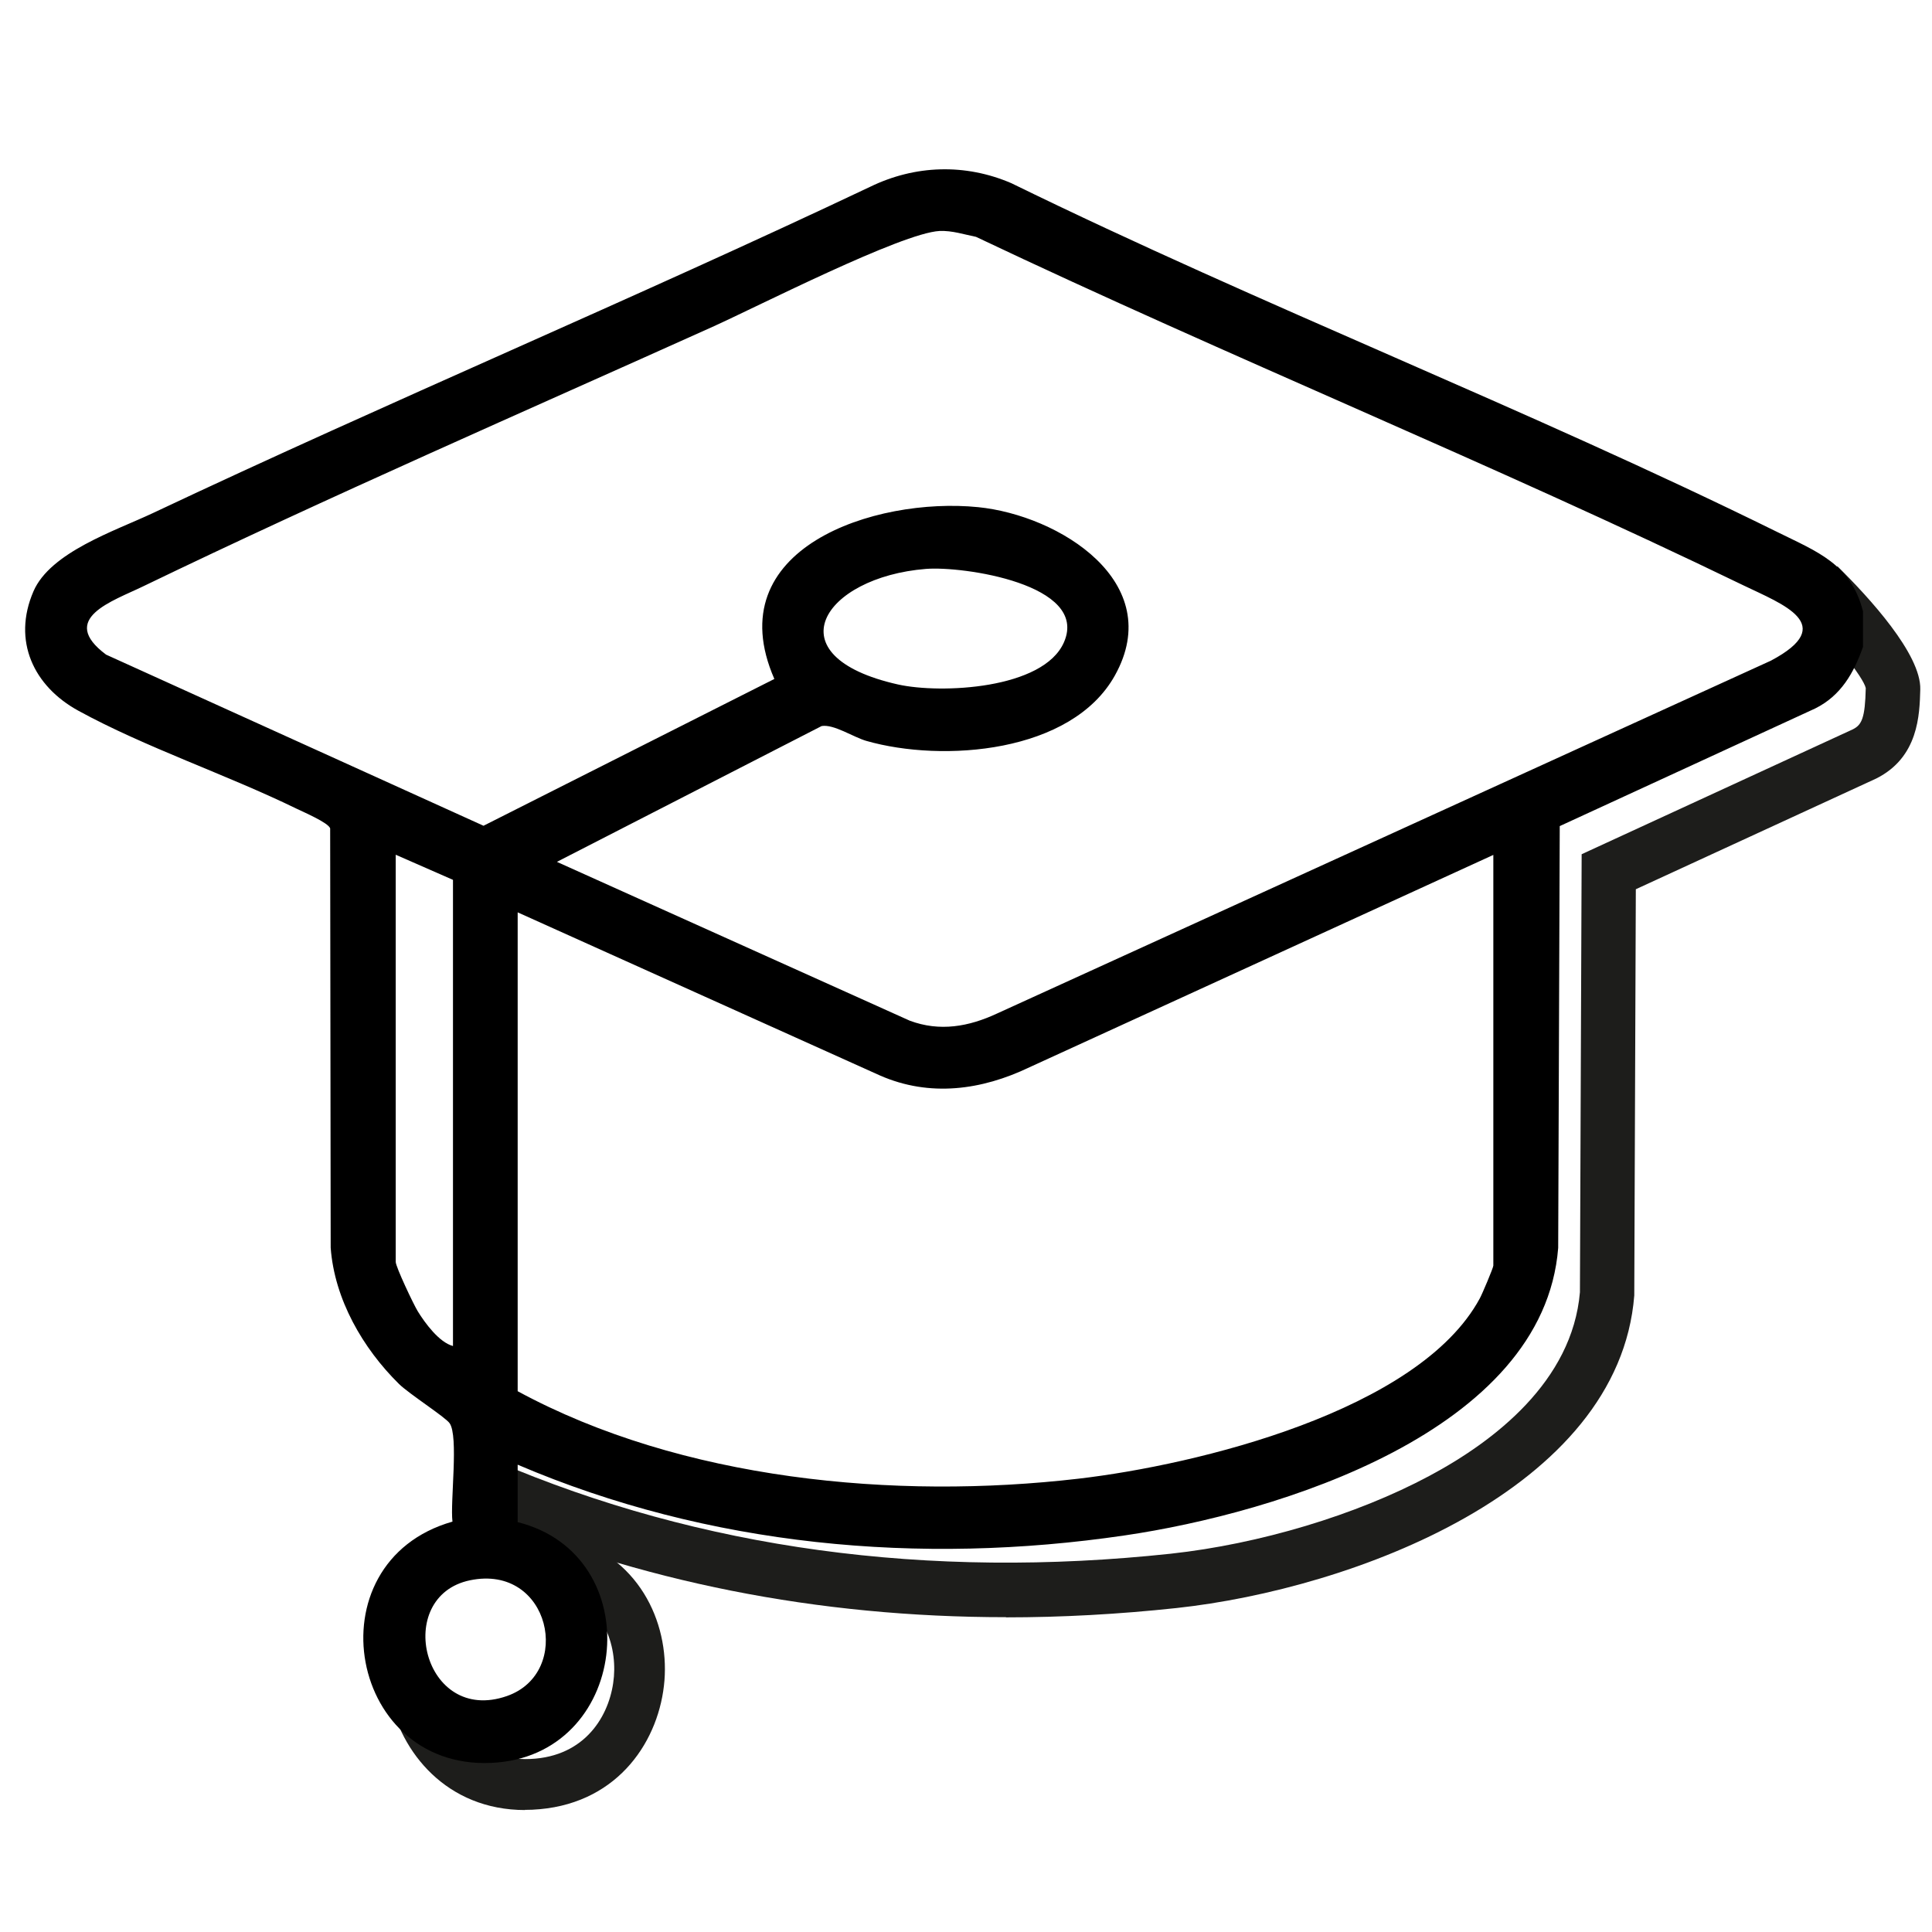 <?xml version="1.0"?>
<svg xmlns="http://www.w3.org/2000/svg" viewBox="0 3 112 112" width="80" height="80">
  <svg id="Ebene_2" data-name="Ebene 2" viewBox="0 0 112.46 119.28" width="112.46" data-manipulated-width="true" height="119.28" data-manipulated-height="true">
  <defs>
    <style>
      .cls-1 {
        fill: #1d1d1b;
      }
    </style>
  </defs>
  <path class="cls-1" d="M30.44,107.93c-4.54,0-7.24-3.35-7.86-6.65-.65-3.5,2.47-2.84,2.9-.54.43,2.31,2.32,4.5,5.56,4.21,3.1-.28,4.39-2.74,4.55-4.76.16-1.99-.72-4.57-3.71-5.32l.71-2.86c4.46,1.12,6.19,5.03,5.93,8.4-.27,3.42-2.6,7.05-7.22,7.47-.3.03-.58.04-.87.04Z"/>
  <path class="cls-1" d="M58.32,96.75c-10.93,0-21.25-2.05-30.79-6.12l1.24-2.91c11.86,5.07,25.01,6.86,39.1,5.35,5.14-.56,10.75-2.24,14.99-4.51,3.75-2,8.29-5.48,8.73-10.65l.1-25.39,15.72-7.24c.52-.26.71-.65.75-2.39-.13-.62-1.93-2.9-3.86-4.81l2.22-2.25c1.82,1.79,4.86,5.1,4.8,7.14-.04,1.47-.1,3.93-2.55,5.16l-13.94,6.42-.09,23.55c-.89,11.28-16.36,17.02-26.54,18.12-3.35.36-6.65.54-9.89.54Z"/>
  <path d="M108,38.42v2.08c-.53,1.51-1.28,2.83-2.77,3.57l-14.81,6.82-.09,24.45c-.84,10.68-16.34,15.38-25.13,16.67-11.88,1.75-24.13.63-35.19-4.1v3.33c7.58,1.9,6.58,13.24-1.15,13.93-8.65.78-10.92-11.6-2.63-13.96-.14-1.14.37-4.97-.17-5.71-.26-.36-2.35-1.7-2.93-2.27-2.1-2.07-3.74-4.91-3.96-7.9l-.03-24.31c-.11-.33-1.56-.95-1.97-1.15-4.02-1.96-8.78-3.56-12.63-5.67-2.59-1.42-3.84-4.05-2.6-6.92.98-2.27,4.72-3.5,6.91-4.53,13.77-6.5,27.83-12.4,41.59-18.92,2.61-1.27,5.52-1.36,8.19-.21,14.6,7.14,29.86,13.05,44.44,20.24,2.26,1.12,4.23,1.83,4.92,4.55ZM32.3,52.97l20.44,9.2c1.74.65,3.42.35,5.07-.42l44.85-20.45c3.94-2.09.68-3.27-1.6-4.37-14.64-7.09-29.78-13.22-44.48-20.2-.7-.14-1.38-.37-2.11-.34-2.2.11-10.57,4.39-13.17,5.56-10.93,4.92-22.23,9.84-33,15.04-1.77.86-4.95,1.87-2.15,3.96l21.88,9.92,16.86-8.51c-3.31-7.58,5.83-10.56,11.81-9.96,4.7.47,10.95,4.35,7.93,9.76-2.51,4.5-9.97,5.06-14.41,3.79-.76-.22-1.88-.98-2.59-.86l-15.34,7.87ZM53.68,35.98c-5.98.48-8.93,5.06-1.62,6.7,2.47.55,8.43.28,9.62-2.45,1.47-3.37-5.89-4.42-7.99-4.25ZM26.27,54.01l-3.33-1.46v23.6c0,.29,1.04,2.48,1.28,2.87.42.68,1.24,1.8,2.04,2.01v-27.03ZM30.01,55.89v27.76c9.5,5.15,21.87,6.31,32.52,5.07,6.85-.8,19.71-3.91,23.25-10.44.14-.25.79-1.79.79-1.91v-23.81l-26.89,12.31c-2.77,1.33-5.78,1.74-8.66.48l-21.01-9.46ZM27.25,94.61c-4.49.93-2.73,8.41,2.14,6.71,3.86-1.35,2.51-7.67-2.14-6.71Z"/>
</svg>
</svg>
